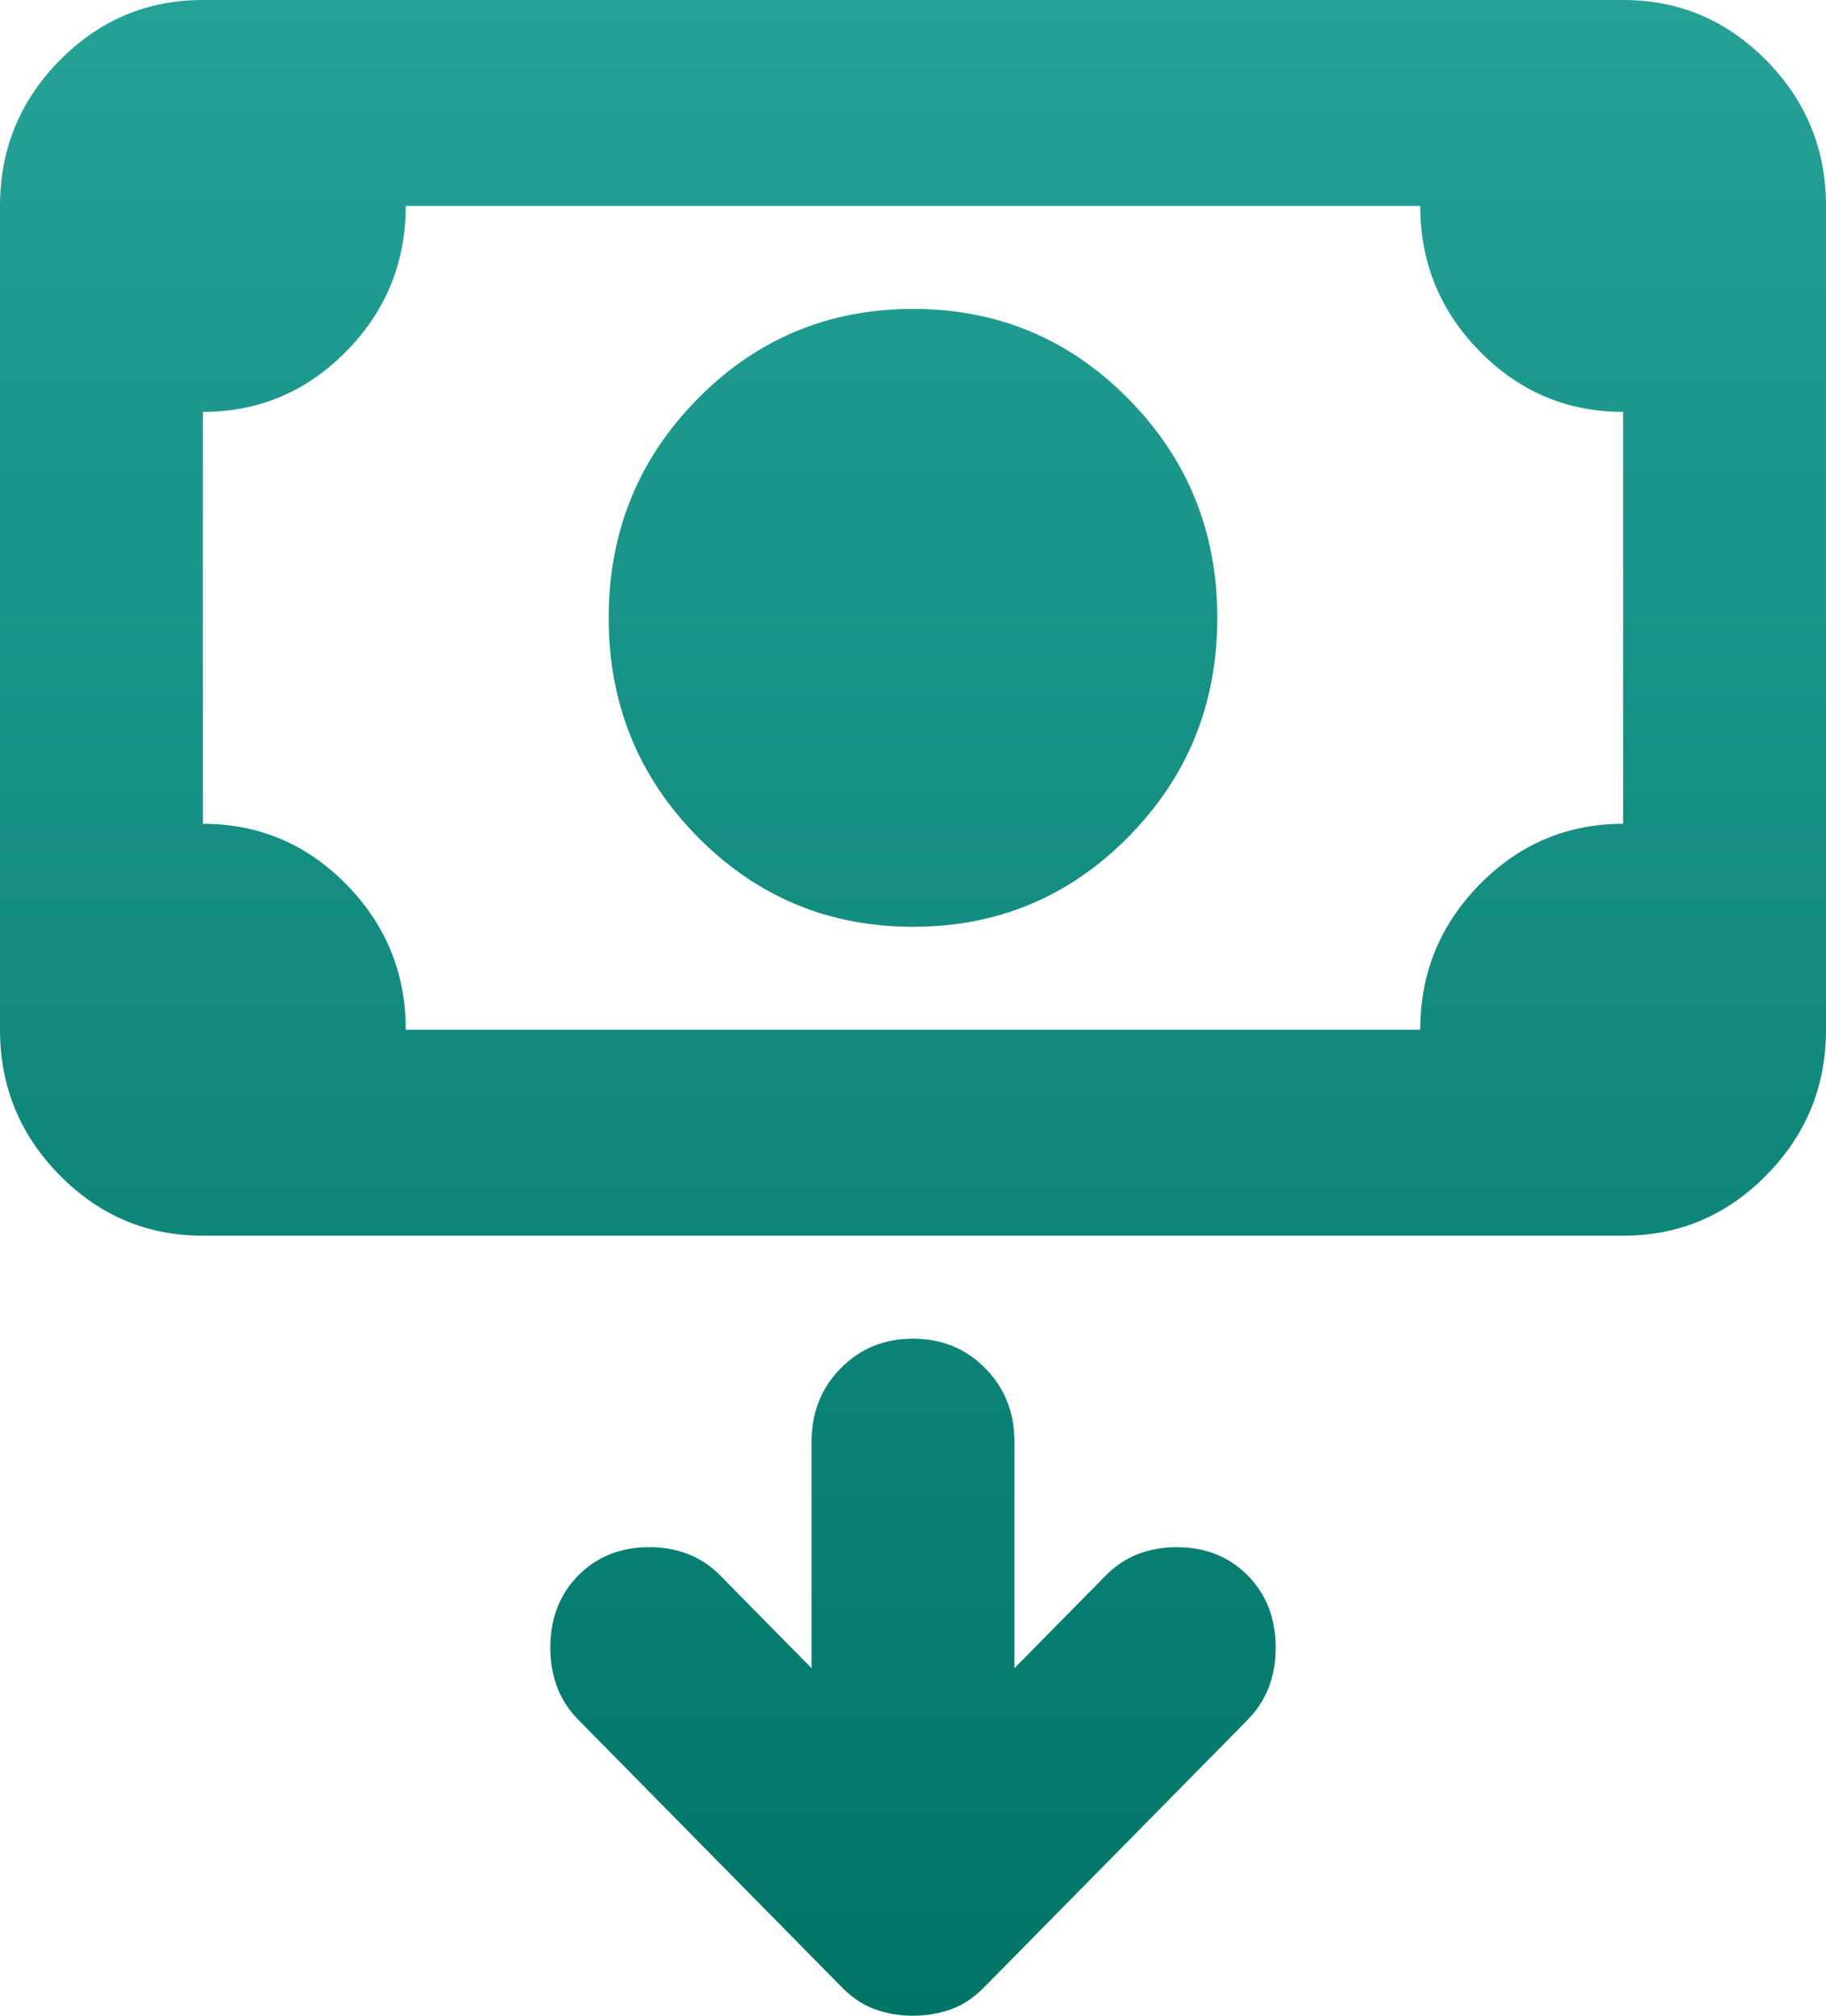 <svg width="29" height="32" viewBox="0 0 29 32" fill="none" xmlns="http://www.w3.org/2000/svg">
<path d="M14.5 14.713C13.157 14.713 12.016 14.236 11.076 13.282C10.137 12.329 9.667 11.171 9.667 9.808C9.667 8.446 10.137 7.288 11.076 6.335C12.016 5.381 13.157 4.904 14.5 4.904C15.843 4.904 16.984 5.381 17.924 6.335C18.863 7.288 19.333 8.446 19.333 9.808C19.333 11.171 18.863 12.329 17.924 13.282C16.984 14.236 15.843 14.713 14.5 14.713ZM3.222 19.617C2.336 19.617 1.578 19.297 0.947 18.656C0.316 18.016 0 17.247 0 16.347V3.269C0 2.37 0.316 1.601 0.947 0.96C1.578 0.32 2.336 0 3.222 0H25.778C26.664 0 27.422 0.32 28.053 0.96C28.684 1.601 29 2.37 29 3.269V16.347C29 17.247 28.684 18.016 28.053 18.656C27.422 19.297 26.664 19.617 25.778 19.617H3.222ZM6.444 16.347H22.556C22.556 15.448 22.871 14.679 23.502 14.038C24.133 13.398 24.892 13.078 25.778 13.078V6.539C24.892 6.539 24.133 6.219 23.502 5.579C22.871 4.938 22.556 4.169 22.556 3.269H6.444C6.444 4.169 6.129 4.938 5.498 5.579C4.867 6.219 4.108 6.539 3.222 6.539V13.078C4.108 13.078 4.867 13.398 5.498 14.038C6.129 14.679 6.444 15.448 6.444 16.347ZM12.889 26.483L11.439 25.012C11.143 24.712 10.768 24.562 10.311 24.562C9.855 24.562 9.479 24.712 9.183 25.012C8.888 25.311 8.74 25.693 8.74 26.156C8.74 26.619 8.888 27 9.183 27.3L13.372 31.55C13.533 31.714 13.708 31.83 13.896 31.898C14.084 31.966 14.285 32 14.5 32C14.715 32 14.916 31.966 15.104 31.898C15.292 31.83 15.467 31.714 15.628 31.55L19.817 27.3C20.112 27 20.26 26.619 20.26 26.156C20.26 25.693 20.112 25.311 19.817 25.012C19.521 24.712 19.145 24.562 18.689 24.562C18.232 24.562 17.857 24.712 17.561 25.012L16.111 26.483V22.886C16.111 22.423 15.957 22.035 15.648 21.722C15.339 21.408 14.957 21.252 14.5 21.252C14.043 21.252 13.661 21.408 13.352 21.722C13.043 22.035 12.889 22.423 12.889 22.886V26.483Z" fill="url(#paint0_linear_2616_1271)"/>
<defs>
<linearGradient id="paint0_linear_2616_1271" x1="14.5" y1="0" x2="14.5" y2="32" gradientUnits="userSpaceOnUse">
<stop stop-color="#25A196"/>
<stop offset="1" stop-color="#007467"/>
</linearGradient>
</defs>
</svg>
